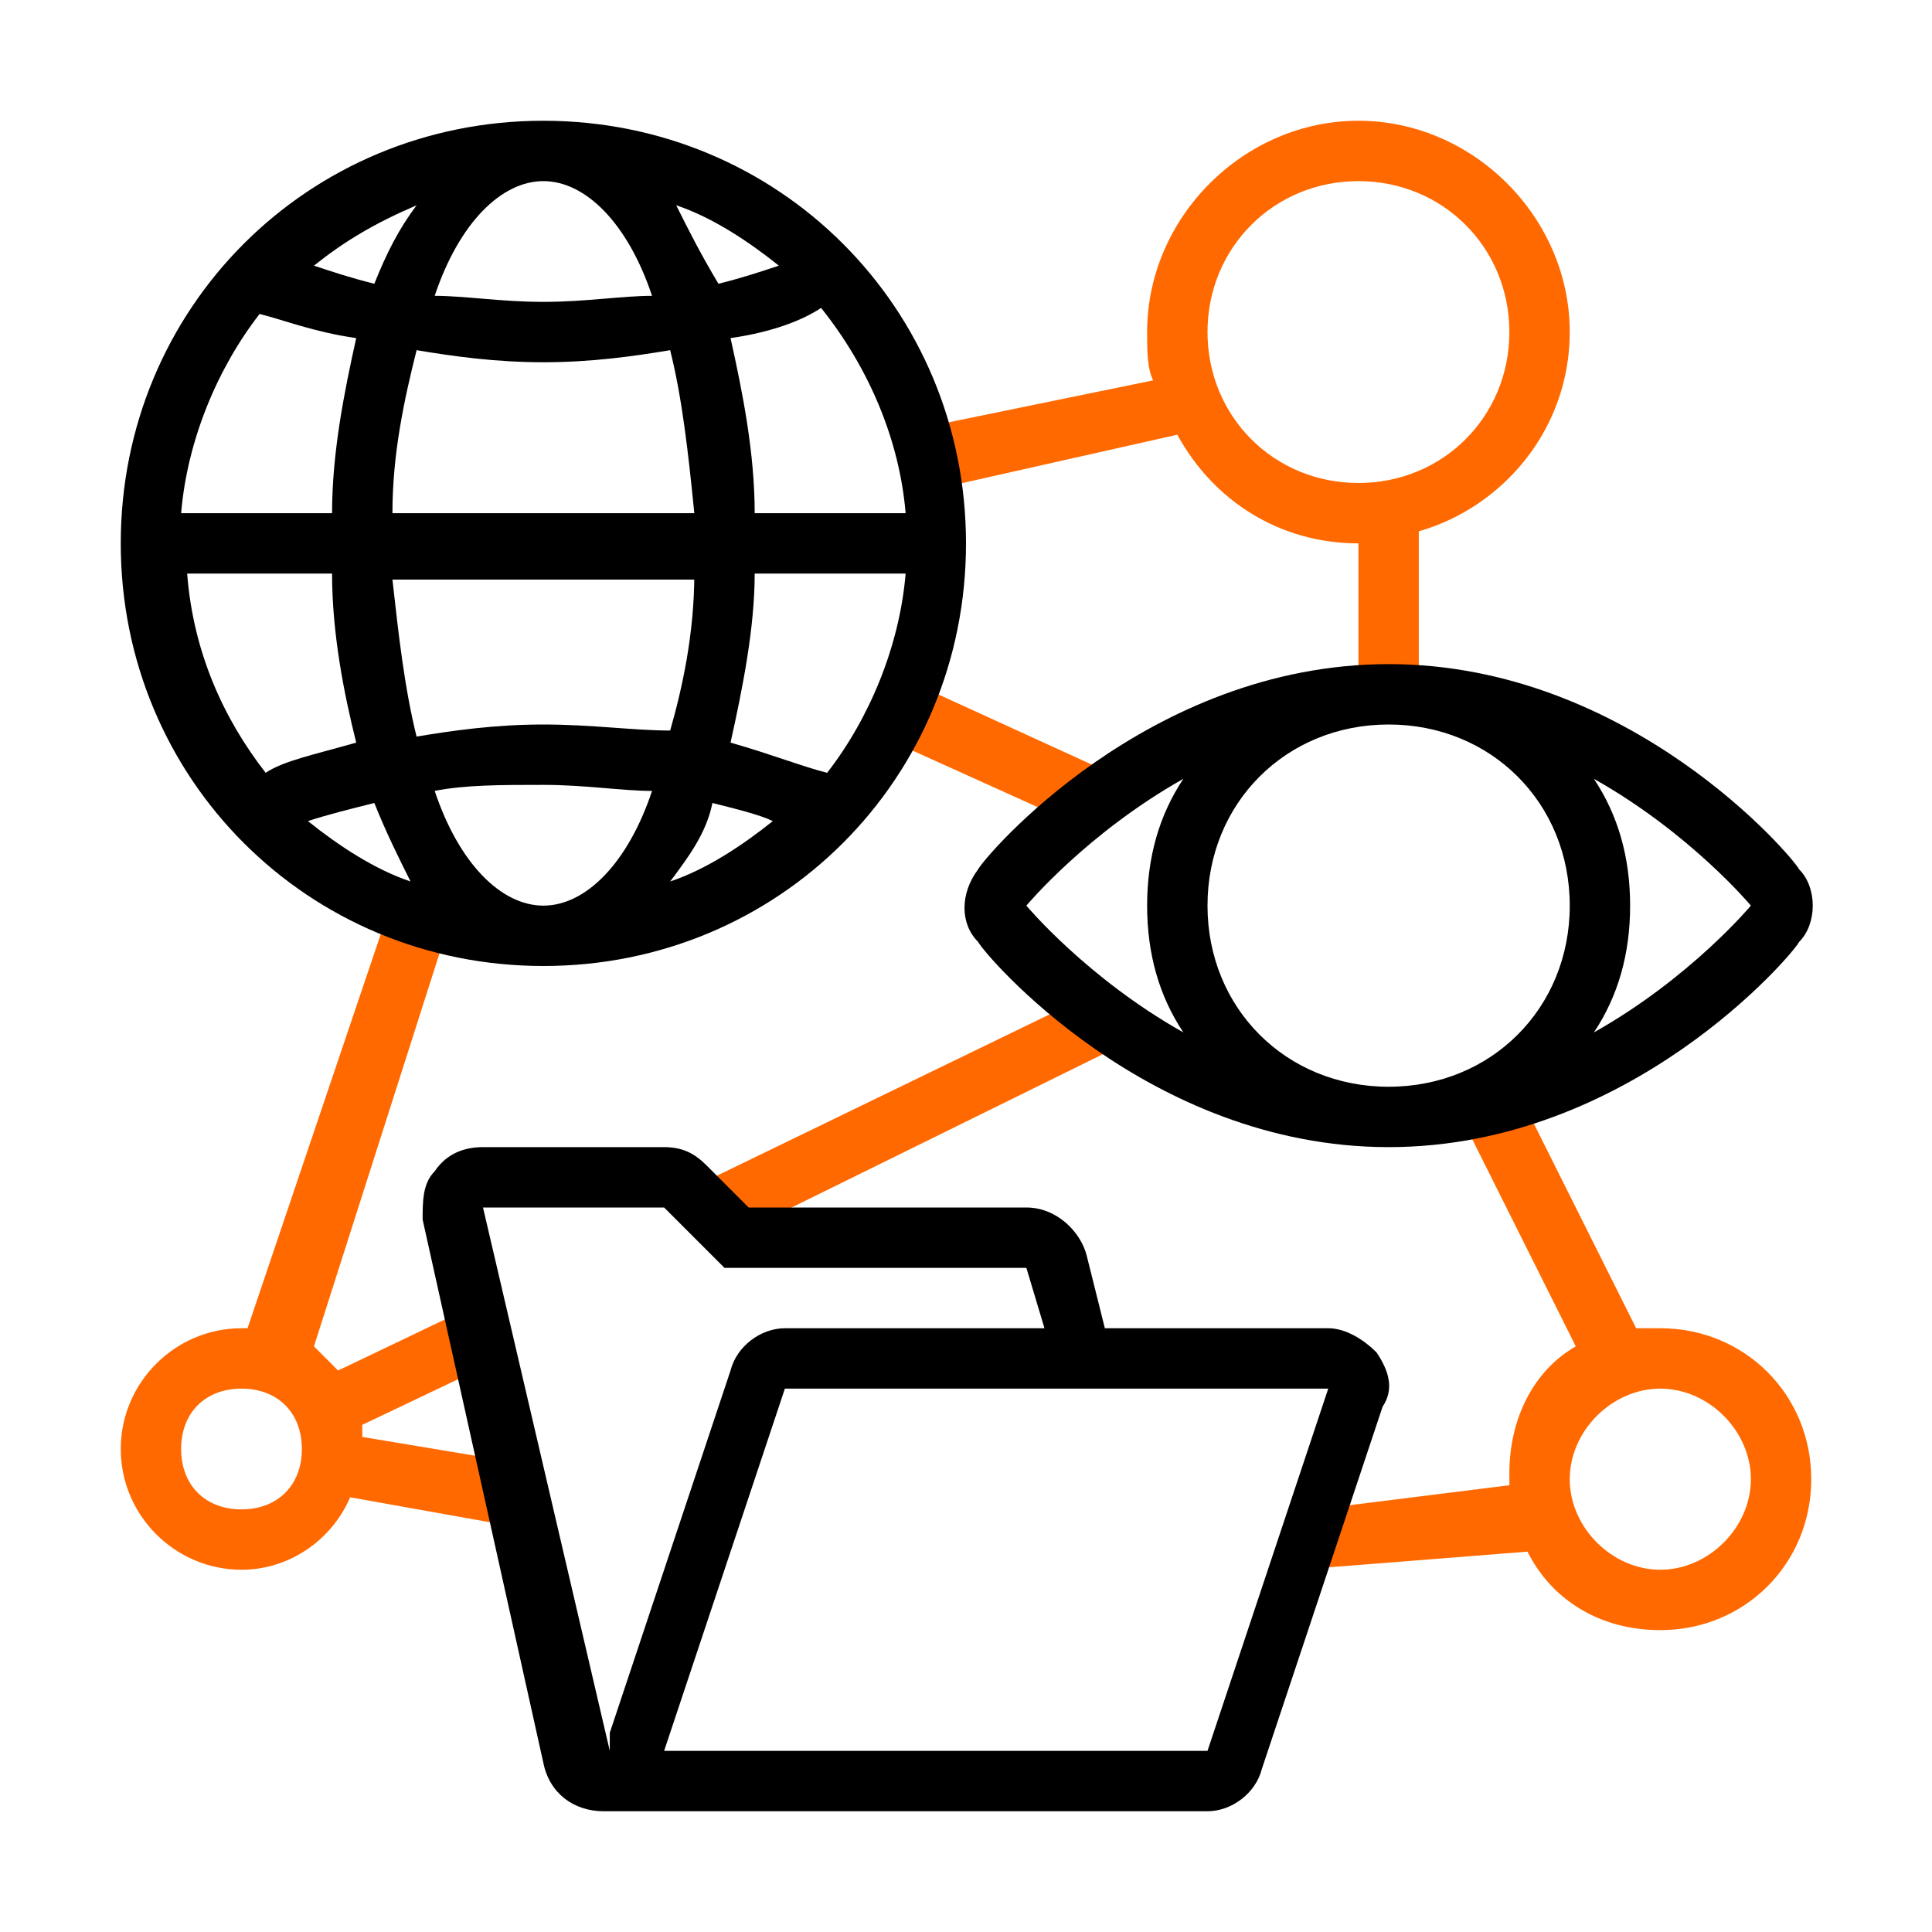 <?xml version="1.0" encoding="utf-8"?>
<!-- Generator: Adobe Illustrator 24.0.1, SVG Export Plug-In . SVG Version: 6.00 Build 0)  -->
<svg version="1.1" id="Layer_1" xmlns="http://www.w3.org/2000/svg" xmlns:xlink="http://www.w3.org/1999/xlink" x="0px" y="0px"
	 viewBox="0 0 32 32" style="enable-background:new 0 0 32 32;" xml:space="preserve">
<style type="text/css">
	.st0{fill:#FF6900;}
</style>
<g>
	<path class="st0" d="M27.5,22c-0.1,0-0.3,0-0.4,0l-1.9-3.8l-1,0.3l1.9,3.8c-0.7,0.4-1.1,1.2-1.1,2.1c0,0.1,0,0.2,0,0.2L21.8,25
		l-0.3,1l3.8-0.3c0.4,0.8,1.2,1.3,2.2,1.3c1.4,0,2.5-1.1,2.5-2.5C30,23.1,28.9,22,27.5,22z M27.5,26c-0.8,0-1.5-0.7-1.5-1.5
		s0.7-1.5,1.5-1.5s1.5,0.7,1.5,1.5S28.3,26,27.5,26z"/>
	<path class="st0" d="M22.5,9v2.8l1-0.1V8.8C24.9,8.4,26,7.1,26,5.5C26,3.6,24.4,2,22.5,2S19,3.6,19,5.5c0,0.3,0,0.6,0.1,0.8
		l-3.9,0.8c0.1,0.3,0.2,0.6,0.3,1l4-0.9C20.1,8.3,21.2,9,22.5,9z M22.5,3C23.9,3,25,4.1,25,5.5C25,6.9,23.9,8,22.5,8S20,6.9,20,5.5
		C20,4.1,21.1,3,22.5,3z"/>
	<path class="st0" d="M18.6,12.9l-3.5-1.6c-0.1,0.3-0.3,0.6-0.5,0.9l3.1,1.4L18.6,12.9z"/>
	<polygon class="st0" points="11.2,19.8 12.3,20.4 19,17.1 17.8,16.6 	"/>
	<path class="st0" d="M8.4,24.2L6,23.8c0-0.1,0-0.2,0-0.2l2.1-1l-0.2-1l-2.3,1.1c-0.1-0.1-0.3-0.3-0.4-0.4l2.3-7.2
		c-0.3,0-0.7-0.1-1-0.2L4.1,22c0,0-0.1,0-0.1,0c-1.1,0-2,0.9-2,2c0,1.1,0.9,2,2,2c0.8,0,1.5-0.5,1.8-1.2l2.8,0.5L8.4,24.2z M4,25
		c-0.6,0-1-0.4-1-1c0-0.6,0.4-1,1-1s1,0.4,1,1C5,24.6,4.6,25,4,25z"/>
</g>
<g>
	<path d="M9,2C5.1,2,2,5.1,2,9s3.1,7,7,7s7-3.1,7-7S12.9,2,9,2z M10.8,4.9C10.3,4.9,9.7,5,9,5C8.3,5,7.7,4.9,7.2,4.9
		C7.6,3.7,8.3,3,9,3C9.7,3,10.4,3.7,10.8,4.9z M11.2,3.4c0.6,0.2,1.2,0.6,1.7,1c-0.3,0.1-0.6,0.2-1,0.3C11.6,4.2,11.4,3.8,11.2,3.4z
		 M6.5,8.5c0-1,0.2-1.9,0.4-2.7C7.5,5.9,8.2,6,9,6c0.8,0,1.5-0.1,2.1-0.2c0.2,0.8,0.3,1.7,0.4,2.7H6.5z M11.5,9.5
		c0,1-0.2,1.9-0.4,2.6C10.5,12.1,9.8,12,9,12c-0.8,0-1.5,0.1-2.1,0.2c-0.2-0.8-0.3-1.7-0.4-2.6H11.5z M6.2,4.7
		c-0.4-0.1-0.7-0.2-1-0.3c0.5-0.4,1-0.7,1.7-1C6.6,3.8,6.4,4.2,6.2,4.7z M5.9,5.6C5.7,6.5,5.5,7.5,5.5,8.5H3
		c0.1-1.2,0.6-2.4,1.3-3.3C4.7,5.3,5.2,5.5,5.9,5.6z M5.5,9.5c0,1,0.2,2,0.4,2.8c-0.7,0.2-1.2,0.3-1.5,0.5c-0.7-0.9-1.2-2-1.3-3.3
		H5.5z M6.2,13.3c0.2,0.5,0.4,0.9,0.6,1.3c-0.6-0.2-1.2-0.6-1.7-1C5.4,13.5,5.8,13.4,6.2,13.3z M7.2,13.1C7.7,13,8.3,13,9,13
		c0.7,0,1.3,0.1,1.8,0.1C10.4,14.3,9.7,15,9,15C8.3,15,7.6,14.3,7.2,13.1z M11.8,13.3c0.4,0.1,0.8,0.2,1,0.3c-0.5,0.4-1.1,0.8-1.7,1
		C11.4,14.2,11.7,13.8,11.8,13.3z M12.1,12.3c0.2-0.9,0.4-1.9,0.4-2.8H15c-0.1,1.2-0.6,2.4-1.3,3.3C13.3,12.7,12.8,12.5,12.1,12.3z
		 M15,8.5h-2.5c0-1-0.2-2-0.4-2.9c0.7-0.1,1.2-0.3,1.5-0.5C14.4,6.1,14.9,7.3,15,8.5z"/>
	<path d="M29.8,14.4C29.7,14.2,27,11,23,11s-6.7,3.2-6.8,3.4c-0.3,0.4-0.3,0.9,0,1.2C16.3,15.8,19,19,23,19s6.7-3.2,6.8-3.4
		C30.1,15.3,30.1,14.7,29.8,14.4z M26,15c0,1.7-1.3,3-3,3s-3-1.3-3-3s1.3-3,3-3S26,13.3,26,15z M17,15c0,0,1-1.2,2.6-2.1
		C19.2,13.5,19,14.2,19,15s0.2,1.5,0.6,2.1C18,16.2,17,15,17,15z M26.4,17.1c0.4-0.6,0.6-1.3,0.6-2.1s-0.2-1.5-0.6-2.1
		C28,13.8,29,15,29,15S28,16.2,26.4,17.1z"/>
	<path d="M22.8,22.4C22.6,22.2,22.3,22,22,22h-3.7L18,20.8c-0.1-0.4-0.5-0.8-1-0.8c0,0,0,0,0,0l-4.6,0l-0.7-0.7
		C11.5,19.1,11.3,19,11,19l-1,0h0l-2,0c-0.3,0-0.6,0.1-0.8,0.4C7,19.6,7,19.9,7,20.2l2,9c0.1,0.5,0.5,0.8,1,0.8h1h9
		c0.4,0,0.8-0.3,0.9-0.7l2-6C23.1,23,23,22.7,22.8,22.4z M8,20l2,0l1,0l1,1l5,0l0.3,1H13c-0.4,0-0.8,0.3-0.9,0.7l-2,6
		c0,0.1,0,0.2,0,0.3h0L8,20z M20,29h-9l2-6h9L20,29z"/>
</g>
</svg>
